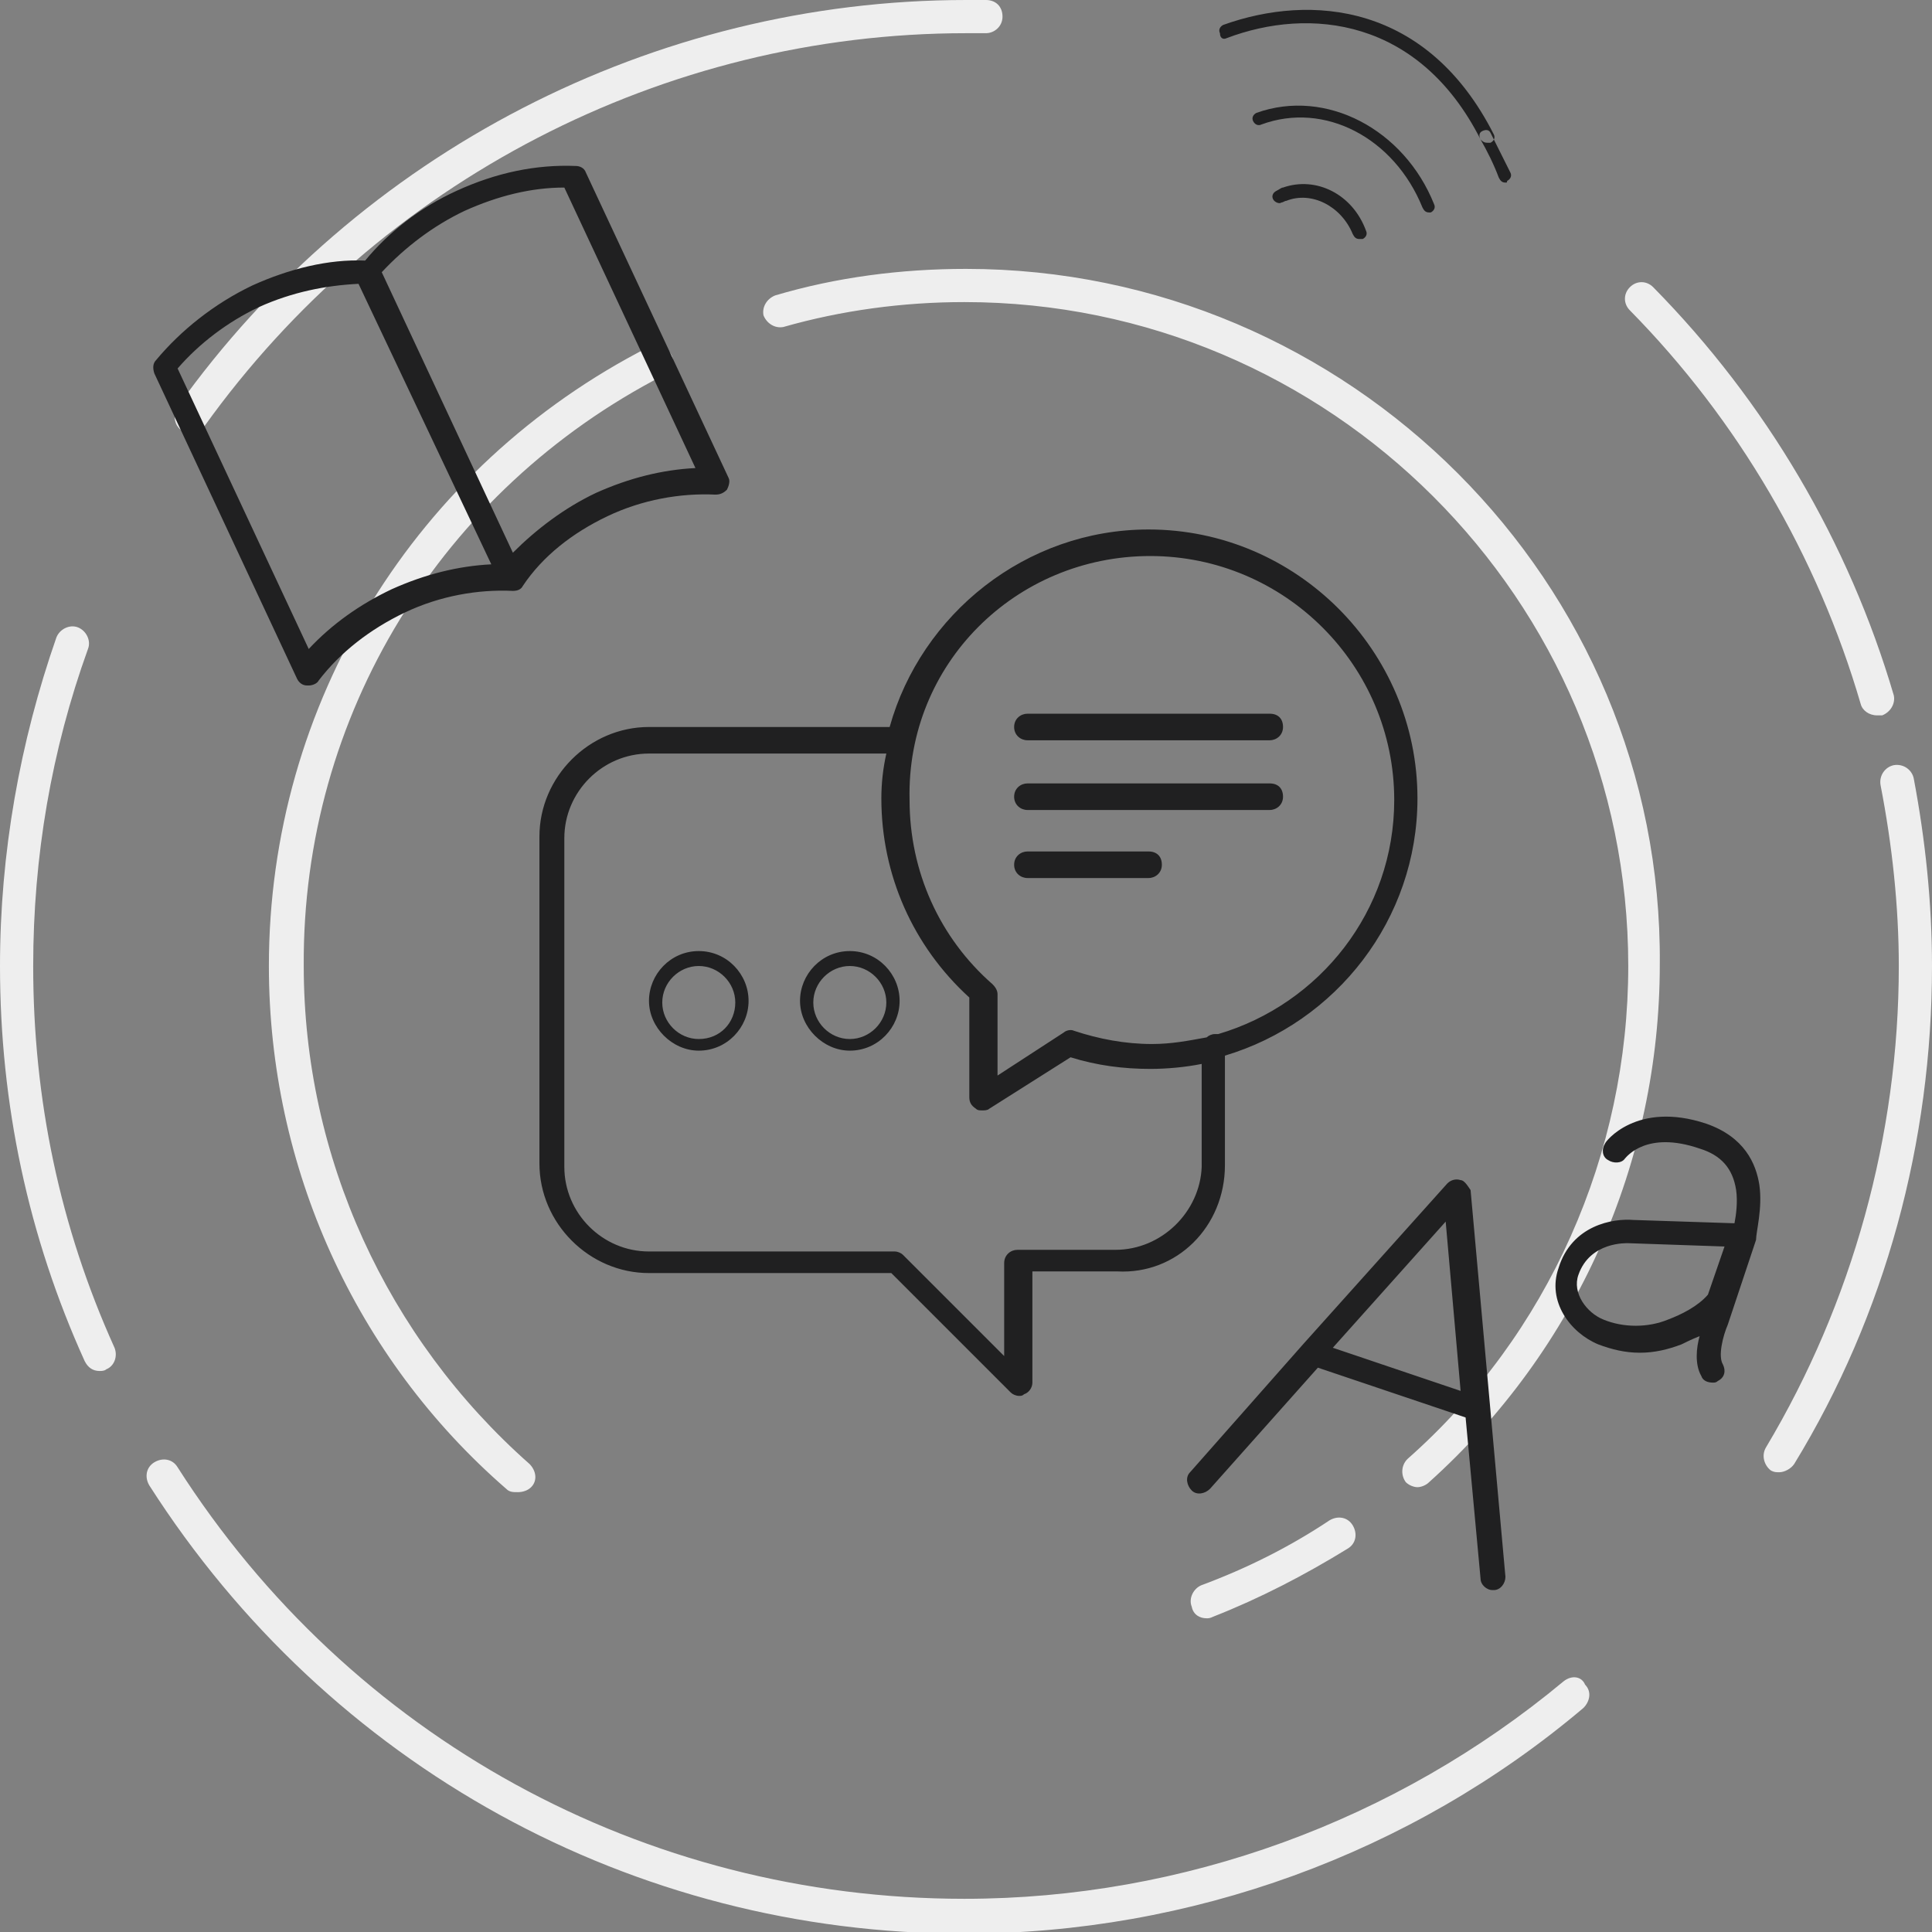 <svg xmlns="http://www.w3.org/2000/svg" width="116.4" height="116.4" preserveAspectRatio="none"><rect width="100%" height="100%" fill="#808080" stroke="none"/><g fill="#eee"><path d="M40 22.6c.5-.3.7-.9.4-1.3-.3-.5-.9-.7-1.3-.4C25 28.1 16.2 42.4 16.2 58.2c0 12.1 5.2 23.6 14.3 31.5.2.2.4.2.7.2.3 0 .6-.1.8-.3.4-.4.3-1-.1-1.4-8.6-7.6-13.6-18.5-13.6-30-.1-15.1 8.3-28.7 21.7-35.6zM72.7 97.5c.1 0 .2 0 .4-.1 2.8-1.1 5.5-2.5 8.1-4.1.5-.3.6-.9.3-1.4-.3-.5-.9-.6-1.4-.3-2.4 1.6-5 2.9-7.7 3.9-.5.2-.8.8-.6 1.3.1.5.5.7.9.7zM58.2 16.2c-3.9 0-7.8.5-11.5 1.6-.5.2-.8.7-.7 1.2.2.5.7.8 1.2.7 3.5-1 7.2-1.5 10.9-1.5 22 0 40 17.9 40 40 0 11.3-4.8 22.2-13.3 29.7-.4.4-.4 1-.1 1.4.2.2.5.3.7.3.2 0 .5-.1.7-.3C95 81.3 100 70 100 58.1c.2-23-18.7-41.9-41.8-41.9zM2 58.2c0-6.6 1.1-13 3.3-19.1.2-.5-.1-1.1-.6-1.3-.5-.2-1.1.1-1.3.6C1.2 44.7 0 51.4 0 58.2 0 66.5 1.7 74.5 5.1 82c.2.4.5.6.9.6.1 0 .3 0 .4-.1.5-.2.7-.8.5-1.3-3.3-7.3-4.9-15-4.9-23zM94.2 101.3c-10.1 8.4-22.9 13.1-36.1 13.1-19.3 0-37-9.7-47.4-26-.3-.5-.9-.6-1.4-.3-.5.3-.6.9-.3 1.4 10.8 16.9 29.1 27 49.1 27 13.6 0 26.9-4.8 37.3-13.6.4-.4.5-1 .1-1.4-.2-.5-.8-.6-1.3-.2zM115.3 46.9c-.1-.5-.6-.9-1.2-.8-.5.1-.9.6-.8 1.2.7 3.6 1.1 7.3 1.1 10.9 0 10.2-2.8 20.3-8 29-.3.5-.1 1.1.3 1.4.2.1.3.1.5.1.3 0 .7-.2.9-.5 5.5-9 8.3-19.4 8.3-30 0-3.8-.4-7.6-1.1-11.3zM112.1 42.4c.1.4.5.7 1 .7.1 0 .2 0 .3 0 .5-.2.8-.7.7-1.2-2.7-9.2-7.7-17.7-14.5-24.6-.4-.4-1-.4-1.4 0-.4.4-.4 1 0 1.4 6.5 6.6 11.3 14.8 13.9 23.7zM11.5 26.1c.3 0 .6-.1.8-.4C22.9 10.9 40 2 58.2 2c.4 0 .8 0 1.2 0 .5 0 1-.4 1-1s-.4-1-1-1c-.4 0-.8 0-1.2 0-18.8 0-36.6 9.2-47.5 24.5-.3.5-.2 1.1.2 1.4.2.2.4.2.6.2z"/></g><g fill="#202021"><path d="M90.7 11c-.2 0-.3-.1-.4-.3-.3-.8-.7-1.6-1.1-2.3-.1-.2-.1-.4.1-.5.2-.1.4-.1.5.1.4.8.8 1.6 1.2 2.4.1.2 0 .4-.2.5 0 .1 0 .1-.1.1zM73.8 70.2v-6.6c6.7-2 11.6-8.2 11.6-15.5 0-8.9-7.3-16.2-16.2-16.2-7.4 0-13.7 5.1-15.6 11.9H39.1c-3.6 0-6.6 3-6.6 6.6v19.7c0 3.6 3 6.6 6.6 6.6h14.6l7.2 7.2c.1.1.3.2.5.2.1 0 .2 0 .3-.1.3-.1.5-.4.5-.7v-6.7h5.1c3.6.2 6.5-2.7 6.5-6.4zm-4.5-36.7c8.1 0 14.7 6.6 14.7 14.7 0 6.7-4.5 12.3-10.6 14.1-.1 0-.1 0-.2 0-.2 0-.4.1-.5.2-1.1.2-2.1.4-3.3.4-1.6 0-3.2-.3-4.7-.8-.2-.1-.5 0-.6.1l-4 2.6v-4.9c0-.2-.1-.4-.3-.6-3.2-2.8-5-6.8-5-11.1-.2-8.2 6.4-14.7 14.5-14.7zm-2.1 41.8h-5.9c-.4 0-.8.3-.8.8v5.6l-6.1-6.1c-.1-.1-.3-.2-.5-.2H39.1c-2.8 0-5.1-2.3-5.1-5.1V50.5c0-2.8 2.3-5.1 5.1-5.1h14.3c-.2.9-.3 1.8-.3 2.7 0 4.6 1.9 8.9 5.3 12v6c0 .3.1.5.4.7.1.1.2.1.4.1.1 0 .3 0 .4-.1l4.9-3.1c1.6.5 3.2.7 4.8.7 1 0 2.1-.1 3.1-.3v6.2c-.1 2.7-2.4 5-5.2 5zM61.9 44.6h14.6c.4 0 .8-.3.8-.8s-.3-.8-.8-.8H61.9c-.4 0-.8.3-.8.8s.4.8.8.8zM61.9 48.8h14.6c.4 0 .8-.3.8-.8s-.3-.8-.8-.8H61.9c-.4 0-.8.3-.8.8s.4.8.8.8zM61.9 52.9h7.3c.4 0 .8-.3.8-.8s-.3-.8-.8-.8h-7.3c-.4 0-.8.3-.8.8s.4.8.8.8zM36.6 31.1c2.1-1 4.4-1.4 6.5-1.3.3 0 .5-.1.7-.3.1-.2.2-.5.1-.7l-8.6-18.4c-.1-.3-.4-.4-.6-.4-2.4-.1-4.8.4-7.2 1.5-2.2 1-4.1 2.5-5.5 4.2-2.2-.1-4.6.5-6.8 1.5-2.3 1.1-4.3 2.7-5.8 4.5-.2.2-.2.5-.1.8l8.6 18.4c.1.2.3.4.6.4 0 0 .1 0 .1 0 .2 0 .5-.1.6-.3 1.3-1.7 3.1-3.1 5.2-4.1 2.1-1 4.4-1.4 6.5-1.3.3 0 .5-.1.6-.3 1.2-1.8 3-3.2 5.1-4.2zM28 12.7c2-.9 4-1.4 6-1.4l7.9 16.9c-2 .1-4 .6-6 1.5-1.9.9-3.6 2.2-5 3.6L23 16.4c1.4-1.5 3.1-2.8 5-3.7zm-4.4 22.8c-1.9.9-3.6 2.1-5 3.6l-7.9-16.9c1.3-1.5 3-2.8 4.9-3.7 2-.9 4-1.3 6-1.4l8 16.9c-2 .1-4 .6-6 1.5zM42.1 57.3c-1.7 0-3 1.4-3 3s1.4 3 3 3c1.7 0 3-1.4 3-3s-1.3-3-3-3zm0 5.3c-1.2 0-2.2-1-2.2-2.2s1-2.2 2.2-2.2c1.2 0 2.2 1 2.2 2.2s-.9 2.2-2.2 2.2zM51.2 57.3c-1.7 0-3 1.4-3 3s1.4 3 3 3c1.7 0 3-1.4 3-3s-1.3-3-3-3zm0 5.3c-1.2 0-2.2-1-2.2-2.2s1-2.2 2.2-2.2c1.2 0 2.2 1 2.2 2.2s-1 2.2-2.2 2.2zM88 71.1c-.3-.1-.6 0-.8.2L78.5 81l-6.8 7.7c-.3.3-.2.8.1 1.1.3.3.8.2 1.1-.1l6.5-7.3 8.9 3 .9 9.7c0 .4.4.7.7.7 0 0 0 0 .1 0 .4 0 .7-.4.7-.8l-2.1-23.3c-.2-.3-.4-.6-.6-.6zm-7.7 10.1l6.8-7.6.9 10.2-7.7-2.6zM106 71.4c-.2-1.3-.9-2.9-3.2-3.7-4.2-1.4-6.1 1.1-6.1 1.2-.2.3-.2.8.2 1 .3.2.8.2 1-.1.1-.1 1.3-1.7 4.5-.6 1.3.4 2 1.2 2.2 2.5.1.7 0 1.5-.1 2l-6.1-.2c-1.2-.1-3.7.3-4.5 2.9-.7 2 .7 3.9 2.4 4.6.8.3 1.6.5 2.5.5.9 0 1.7-.2 2.5-.5.2-.1.6-.3 1.1-.5-.2.7-.3 1.7.1 2.4.1.3.4.4.7.4.1 0 .2 0 .3-.1.4-.2.5-.6.3-1-.3-.5 0-1.7.3-2.4l1.7-5.1c0-.5.4-1.9.2-3.3zm-5.5 8.1c-1.2.5-2.7.5-3.9 0-1-.4-1.9-1.6-1.5-2.7.7-2 2.9-1.9 3-1.9l5.8.2-1 2.9c-.6.7-1.6 1.2-2.4 1.5zM77.3 11.3c-.1 0-.2.1-.4.2s-.3.3-.2.5c.1.2.4.3.5.2.1 0 .2-.1.3-.1 1.5-.6 3.3.3 4 2 .1.2.2.3.4.3.1 0 .1 0 .2 0 .2-.1.3-.3.2-.5-.8-2.2-3-3.3-5-2.6zM85.7 12.5c.1.2.2.3.4.3 0 0 .1 0 .1 0 .2-.1.3-.3.2-.5-1.8-4.5-6.5-7-10.7-5.5-.2.1-.3.3-.2.5.1.2.3.3.5.2 3.8-1.4 8 .8 9.7 5zM73.9 2.3c5-1.9 11.6-1.2 15.3 6.1.1.1.2.2.4.2.1 0 .1 0 .2 0 .2-.1.3-.3.2-.5C86 .2 79-.4 73.7 1.5c-.2.1-.3.3-.2.5 0 .3.2.4.4.3z"/></g></svg>